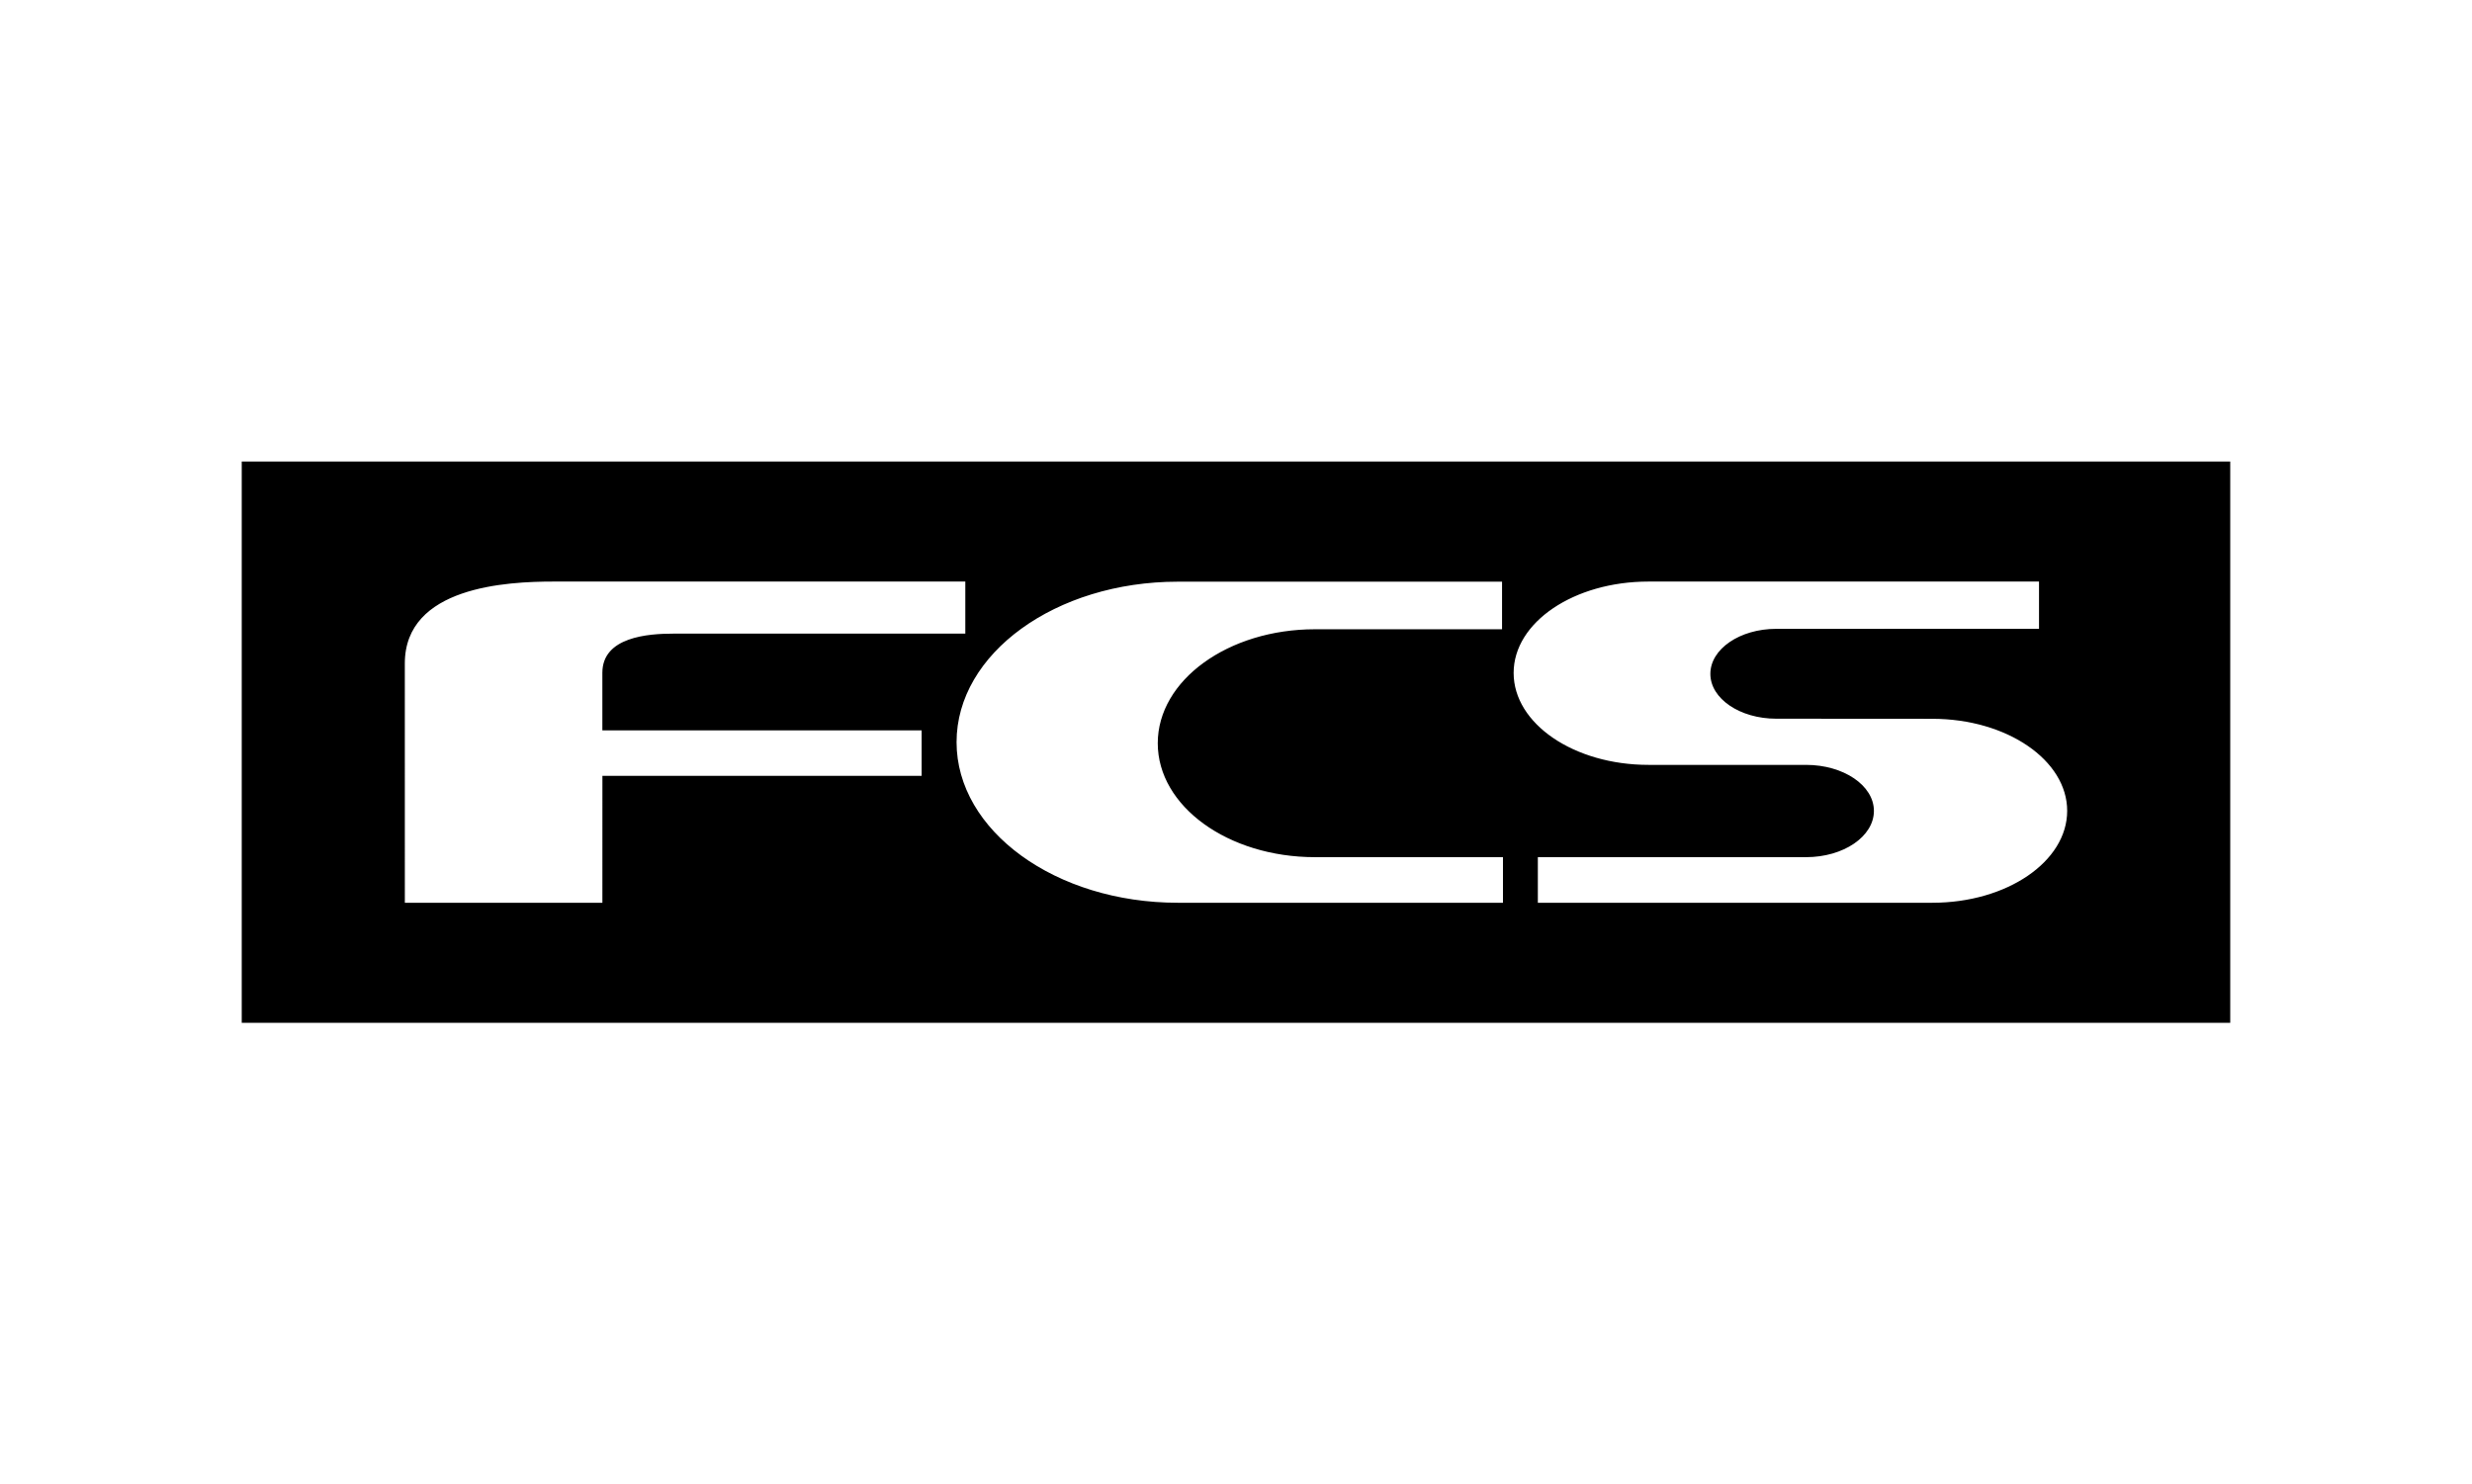 <?xml version="1.0" encoding="utf-8"?>
<!-- Generator: Adobe Illustrator 16.0.0, SVG Export Plug-In . SVG Version: 6.00 Build 0)  -->
<!DOCTYPE svg PUBLIC "-//W3C//DTD SVG 1.1//EN" "http://www.w3.org/Graphics/SVG/1.1/DTD/svg11.dtd">
<svg version="1.1" id="Ebene_1" xmlns="http://www.w3.org/2000/svg" xmlns:xlink="http://www.w3.org/1999/xlink" x="0px" y="0px"
	 width="100.06px" height="60.09px" viewBox="0 0 100.06 60.09" enable-background="new 0 0 100.06 60.09" xml:space="preserve">
<g>
	<defs>
		<rect id="SVGID_1_" x="9.785" y="18.682" width="80.489" height="22.726"/>
	</defs>
	<clipPath id="SVGID_2_">
		<use xlink:href="#SVGID_1_"  overflow="visible"/>
	</clipPath>
	<path clip-path="url(#SVGID_2_)" d="M9.785,41.407h80.489V18.682H9.785V41.407z M37.307,31.407h-0.018H24.384l-0.001,5.139h-7.996
		l-0.001-9.686c0-3.117,4.141-3.317,6.018-3.317h16.669v2.108H27.257c-1.02,0-2.875,0.132-2.875,1.585v2.33h12.924V31.407z
		 M60.836,36.546H47.675c-4.947,0-8.956-2.914-8.956-6.502s4.009-6.496,8.956-6.496h13.124v1.926h-7.573
		c-3.515,0-6.363,2.065-6.363,4.614c0,2.553,2.849,4.612,6.363,4.612h7.61V36.546z M78.217,36.546h-0.002H62.248V34.7h10.857
		c1.516,0,2.746-0.838,2.746-1.872c0-1.032-1.23-1.864-2.746-1.864H73.1h-6.371h-0.002c-3.016,0-5.459-1.665-5.459-3.722
		c0-2.052,2.443-3.699,5.459-3.699h15.807v1.913l-10.635,0.001c-1.475,0-2.668,0.817-2.668,1.823c0,1.002,1.193,1.815,2.668,1.815
		h0.004l6.314,0.004c3.016,0,5.457,1.675,5.457,3.726C83.674,34.88,81.232,36.546,78.217,36.546"/>
</g>
</svg>
